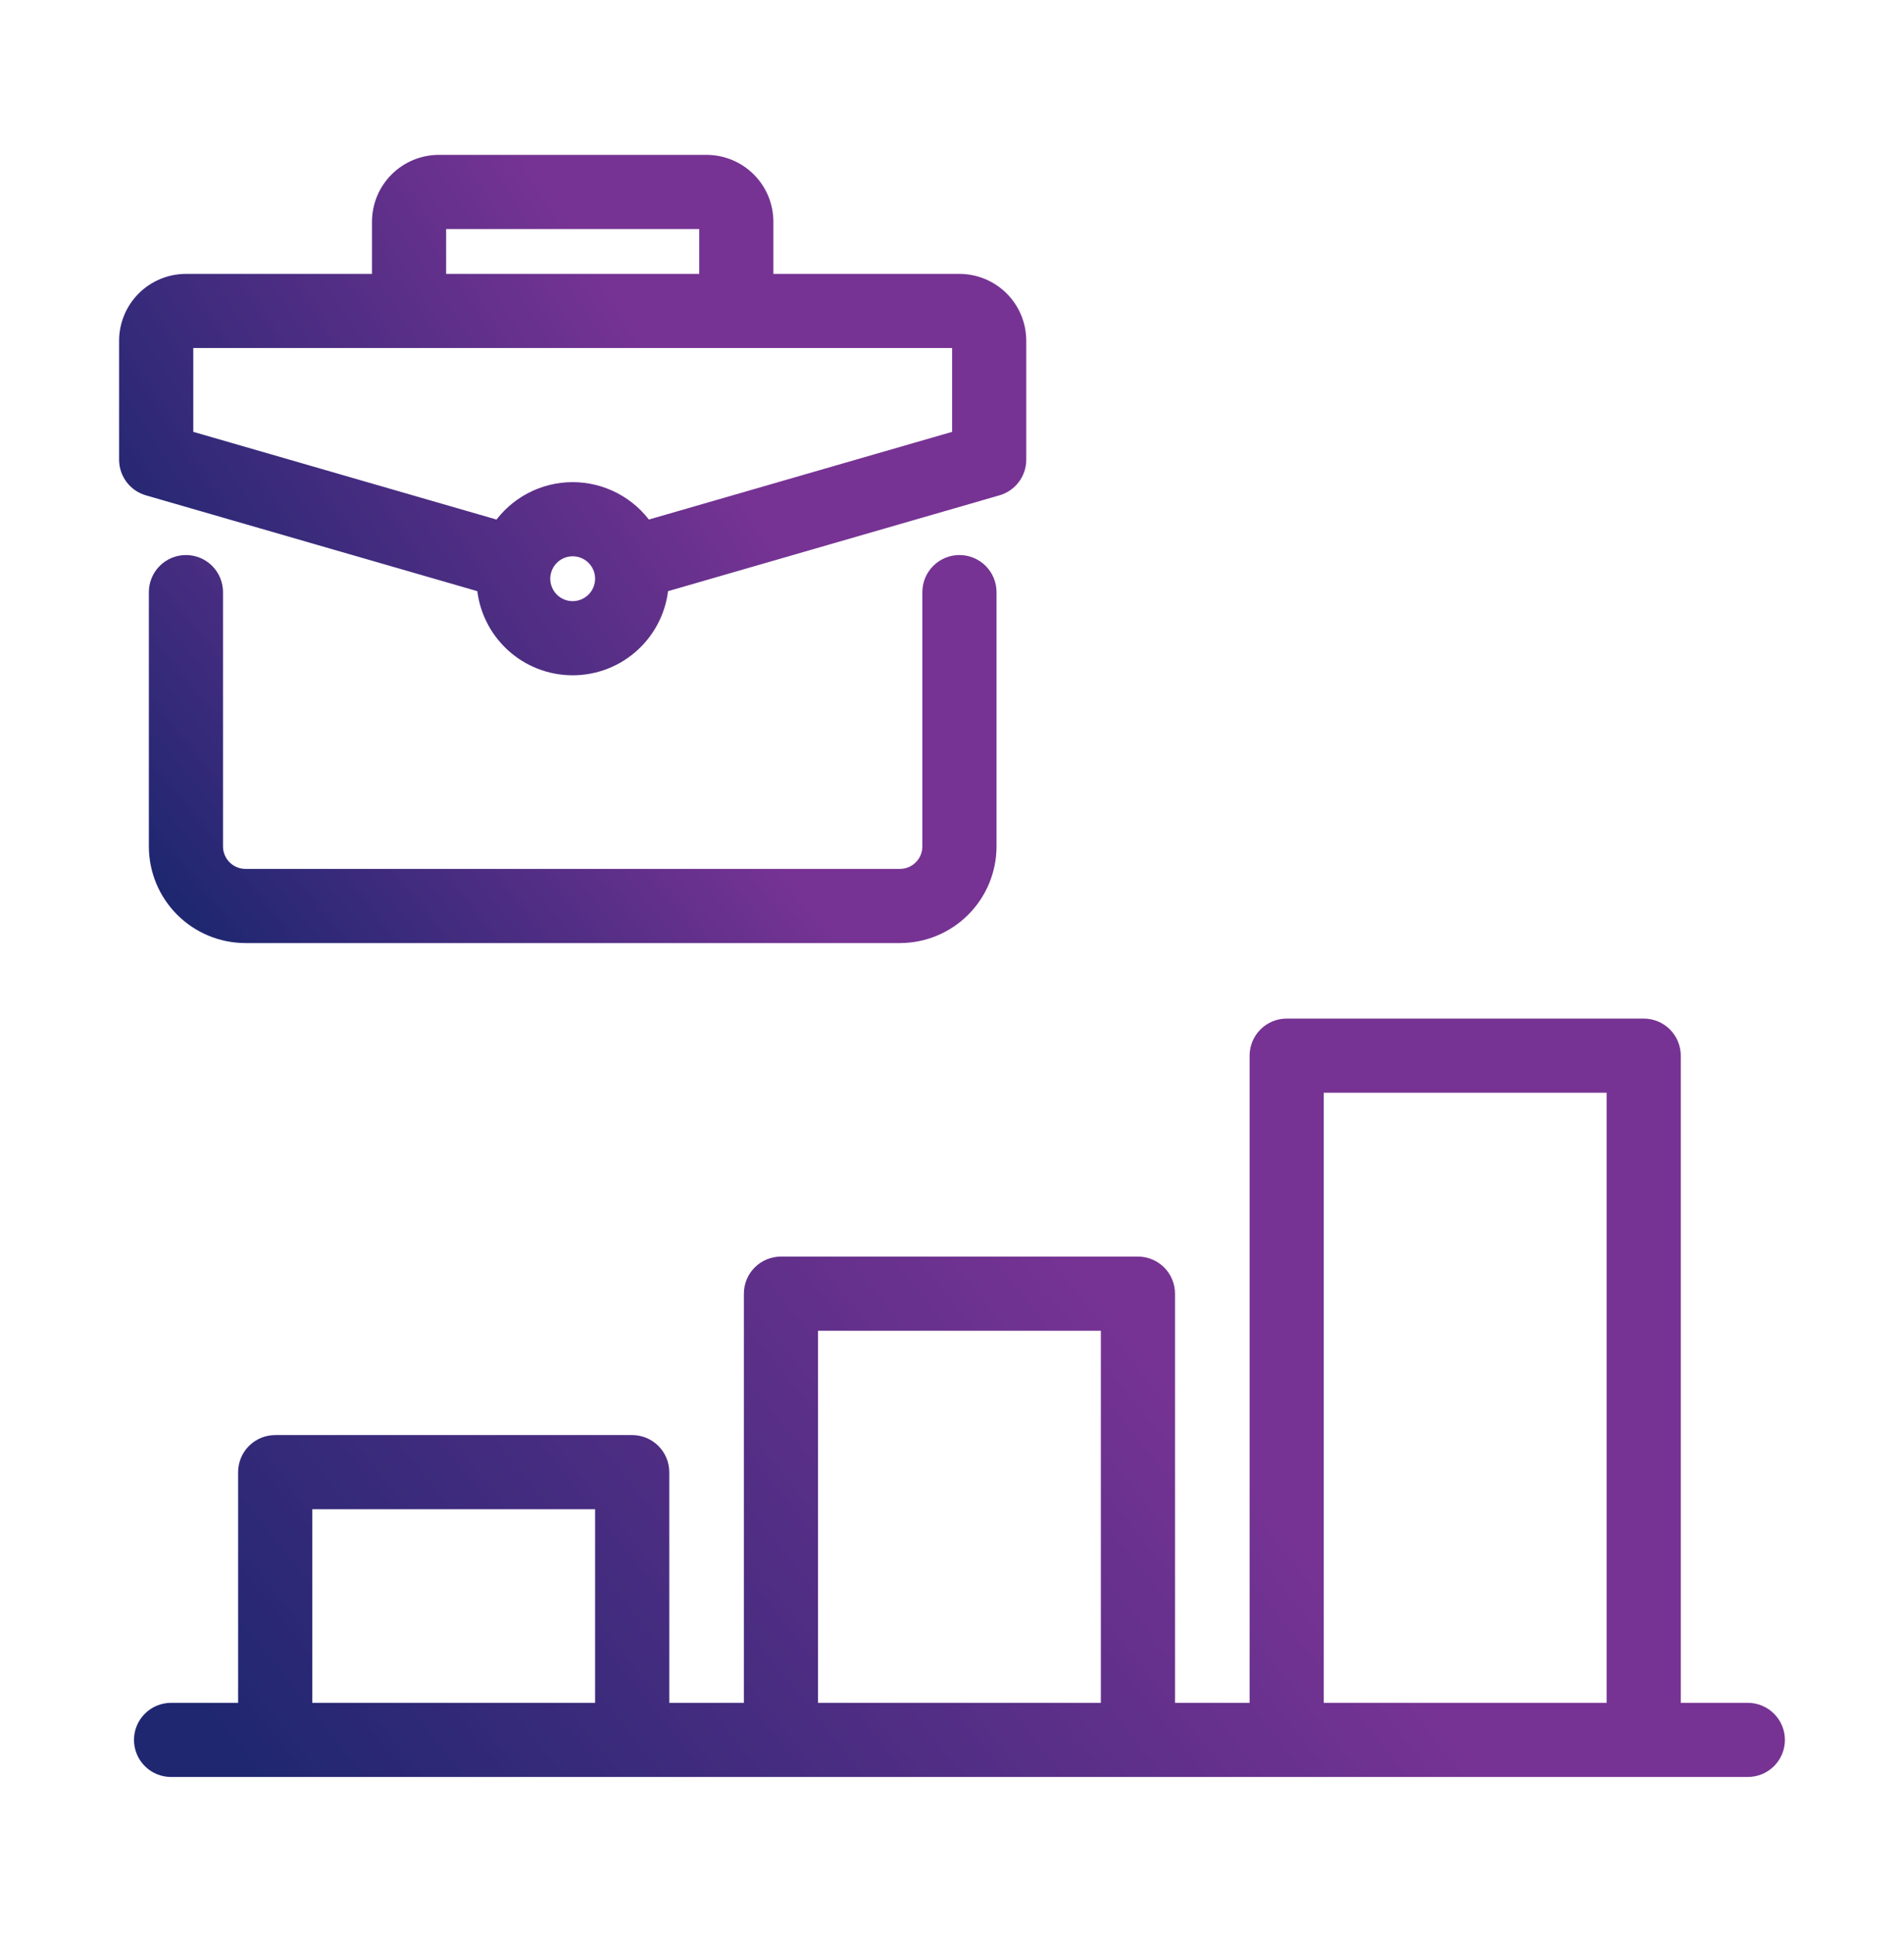<svg width="65" height="66" viewBox="0 0 65 66" fill="none" xmlns="http://www.w3.org/2000/svg">
<path d="M59.668 58.381H57.129V36.037C57.129 35.768 57.022 35.51 56.831 35.319C56.641 35.129 56.383 35.022 56.113 35.022H43.926C43.656 35.022 43.398 35.129 43.208 35.319C43.017 35.51 42.91 35.768 42.91 36.037V58.381H39.863V44.162C39.863 43.893 39.756 43.635 39.566 43.444C39.375 43.254 39.117 43.147 38.848 43.147H26.66C26.391 43.147 26.133 43.254 25.942 43.444C25.752 43.635 25.645 43.893 25.645 44.162V58.381H22.598V50.256C22.598 49.987 22.491 49.728 22.3 49.538C22.11 49.347 21.851 49.24 21.582 49.24H9.395C9.125 49.24 8.867 49.347 8.676 49.538C8.486 49.728 8.379 49.987 8.379 50.256V58.381H5.84C5.57 58.381 5.312 58.488 5.122 58.679C4.931 58.869 4.824 59.127 4.824 59.397C4.824 59.666 4.931 59.924 5.122 60.115C5.312 60.305 5.57 60.412 5.84 60.412H59.668C59.937 60.412 60.196 60.305 60.386 60.115C60.577 59.924 60.684 59.666 60.684 59.397C60.684 59.127 60.577 58.869 60.386 58.679C60.196 58.488 59.937 58.381 59.668 58.381ZM44.941 37.053H55.098V58.381H44.941V37.053ZM27.676 45.178H37.832V58.381H27.676V45.178ZM10.41 51.272H20.566V58.381H10.41V51.272Z" fill="url(#paint0_linear_181_2988)" stroke="url(#paint1_linear_181_2988)" stroke-width="0.5"/>
<path d="M6.348 19.198C6.078 19.198 5.82 19.305 5.63 19.495C5.439 19.686 5.332 19.944 5.332 20.213V28.897C5.333 29.705 5.654 30.479 6.225 31.05C6.797 31.622 7.571 31.943 8.379 31.944H30.723C31.53 31.943 32.305 31.622 32.876 31.05C33.447 30.479 33.769 29.705 33.77 28.897V20.213C33.77 19.944 33.663 19.686 33.472 19.495C33.282 19.305 33.023 19.198 32.754 19.198C32.484 19.198 32.226 19.305 32.036 19.495C31.845 19.686 31.738 19.944 31.738 20.213V28.897C31.738 29.166 31.631 29.424 31.44 29.614C31.25 29.805 30.992 29.912 30.723 29.912H8.379C8.11 29.912 7.852 29.805 7.661 29.614C7.471 29.424 7.364 29.166 7.363 28.897V20.213C7.363 19.944 7.256 19.686 7.066 19.495C6.875 19.305 6.617 19.198 6.348 19.198Z" fill="url(#paint2_linear_181_2988)" stroke="url(#paint3_linear_181_2988)" stroke-width="0.5"/>
<path d="M16.527 19.988C16.582 20.753 16.924 21.468 17.485 21.99C18.046 22.513 18.784 22.803 19.551 22.803C20.317 22.803 21.055 22.513 21.616 21.99C22.177 21.468 22.52 20.753 22.574 19.988L34.052 16.669C34.263 16.608 34.449 16.48 34.581 16.304C34.714 16.128 34.785 15.914 34.785 15.694V11.631C34.785 11.092 34.57 10.576 34.19 10.195C33.809 9.815 33.292 9.6 32.754 9.6H26.152V7.569C26.152 7.03 25.938 6.514 25.557 6.133C25.176 5.752 24.66 5.538 24.121 5.537H14.98C14.442 5.538 13.926 5.752 13.545 6.133C13.164 6.514 12.95 7.03 12.949 7.569V9.6H6.348C5.809 9.6 5.293 9.815 4.912 10.195C4.531 10.576 4.317 11.092 4.316 11.631V15.694C4.316 15.914 4.388 16.128 4.52 16.304C4.652 16.48 4.838 16.608 5.05 16.669L16.527 19.988ZM19.551 20.772C19.35 20.772 19.154 20.712 18.986 20.601C18.82 20.489 18.689 20.33 18.613 20.145C18.536 19.959 18.515 19.755 18.555 19.558C18.594 19.361 18.691 19.18 18.833 19.038C18.975 18.896 19.156 18.799 19.353 18.76C19.55 18.721 19.754 18.741 19.939 18.818C20.125 18.895 20.284 19.025 20.395 19.192C20.507 19.359 20.566 19.555 20.566 19.756C20.566 20.025 20.459 20.284 20.268 20.474C20.078 20.664 19.82 20.771 19.551 20.772ZM14.98 7.569H24.121V9.6H14.98V7.569ZM6.348 11.631H32.754V14.93L22.053 18.025C21.774 17.619 21.4 17.287 20.964 17.058C20.528 16.829 20.043 16.709 19.551 16.709C19.058 16.709 18.573 16.829 18.137 17.058C17.702 17.287 17.328 17.619 17.049 18.025L6.348 14.93V11.631Z" fill="url(#paint4_linear_181_2988)" stroke="url(#paint5_linear_181_2988)" stroke-width="0.5"/>
<defs>
<linearGradient id="paint0_linear_181_2988" x1="4.824" y1="60.412" x2="51.249" y2="23.239" gradientUnits="userSpaceOnUse">
<stop offset="0.05" stop-color="#202771"/>
<stop offset="0.6" stop-color="#763393"/>
</linearGradient>
<linearGradient id="paint1_linear_181_2988" x1="4.824" y1="60.412" x2="51.249" y2="23.239" gradientUnits="userSpaceOnUse">
<stop offset="0.05" stop-color="#202771"/>
<stop offset="0.6" stop-color="#763393"/>
</linearGradient>
<linearGradient id="paint2_linear_181_2988" x1="5.332" y1="31.944" x2="28.706" y2="12.963" gradientUnits="userSpaceOnUse">
<stop offset="0.05" stop-color="#202771"/>
<stop offset="0.6" stop-color="#763393"/>
</linearGradient>
<linearGradient id="paint3_linear_181_2988" x1="5.332" y1="31.944" x2="28.706" y2="12.963" gradientUnits="userSpaceOnUse">
<stop offset="0.05" stop-color="#202771"/>
<stop offset="0.6" stop-color="#763393"/>
</linearGradient>
<linearGradient id="paint4_linear_181_2988" x1="4.316" y1="22.803" x2="33.737" y2="3.906" gradientUnits="userSpaceOnUse">
<stop offset="0.05" stop-color="#202771"/>
<stop offset="0.6" stop-color="#763393"/>
</linearGradient>
<linearGradient id="paint5_linear_181_2988" x1="4.316" y1="22.803" x2="33.737" y2="3.906" gradientUnits="userSpaceOnUse">
<stop offset="0.05" stop-color="#202771"/>
<stop offset="0.6" stop-color="#763393"/>
</linearGradient>
</defs>
</svg>
